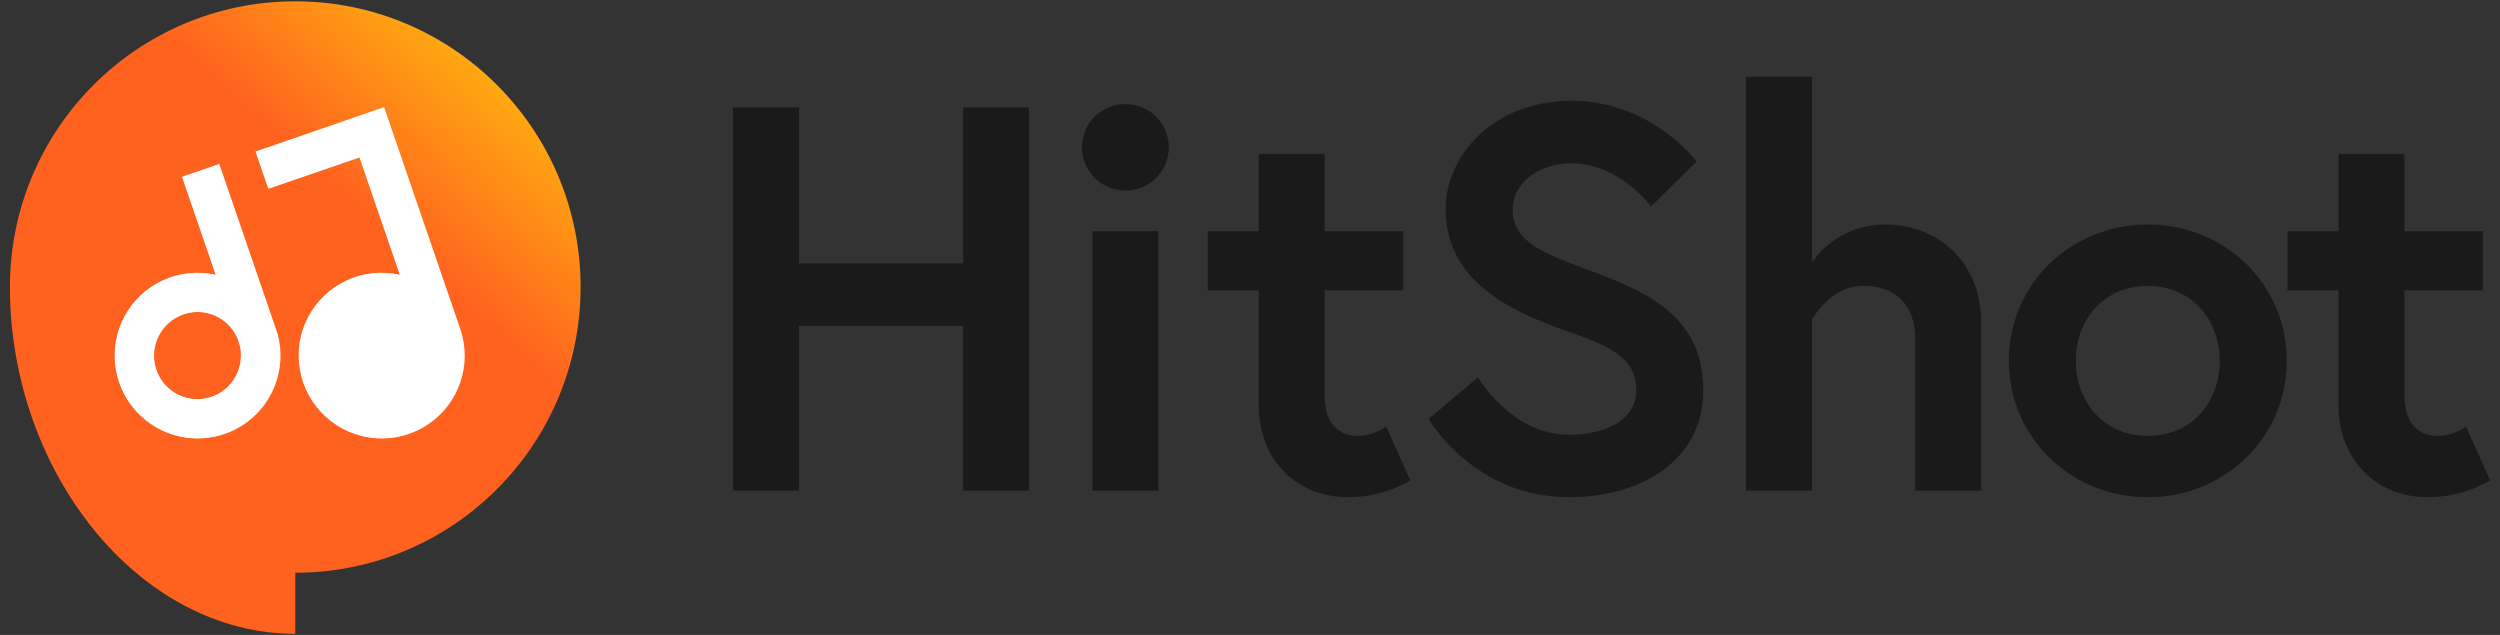 <svg width="126" height="32" viewBox="0 0 126 32" fill="none" xmlns="http://www.w3.org/2000/svg">
<rect x="0" y="0" width="126" height="32" fill="#333333" stroke="none"/>
<g clip-path="url(#clip0_14089_193699)">
<path d="M14.881 0.067C22.823 0.067 29.262 6.514 29.262 14.466C29.262 22.419 22.823 28.866 14.881 28.866V31.945C6.939 31.945 0.5 23.72 0.5 14.466C0.5 6.514 6.939 0.067 14.881 0.067Z" fill="url(#paint0_linear_14089_193699)"/>
<path d="M11.03 8.271L9.172 8.911L10.871 13.853C9.983 13.649 9.053 13.743 8.223 14.119C7.393 14.496 6.709 15.135 6.277 15.938C5.844 16.741 5.686 17.663 5.828 18.564C5.969 19.466 6.402 20.296 7.06 20.927C7.717 21.558 8.564 21.956 9.469 22.06C10.374 22.164 11.288 21.967 12.071 21.501C12.854 21.034 13.463 20.323 13.804 19.477C14.145 18.631 14.199 17.697 13.959 16.817L11.03 8.271ZM9.941 20.12C9.506 20.12 9.081 19.99 8.719 19.748C8.358 19.506 8.076 19.163 7.909 18.76C7.743 18.358 7.699 17.915 7.784 17.488C7.869 17.06 8.078 16.668 8.386 16.36C8.694 16.052 9.086 15.842 9.512 15.757C9.939 15.672 10.381 15.716 10.783 15.883C11.185 16.049 11.529 16.331 11.77 16.694C12.012 17.056 12.141 17.482 12.141 17.917C12.14 18.501 11.908 19.061 11.496 19.474C11.084 19.887 10.525 20.119 9.941 20.12Z" fill="white"/>
<path d="M23.151 16.553L19.327 5.41L17.469 6.051L17.47 6.055L12.877 7.638L13.517 9.499L18.11 7.915L20.152 13.854C19.253 13.646 18.31 13.744 17.471 14.131C16.633 14.518 15.947 15.173 15.521 15.994C15.095 16.814 14.953 17.752 15.118 18.662C15.283 19.572 15.745 20.401 16.432 21.018C17.119 21.636 17.991 22.008 18.912 22.076C19.832 22.143 20.75 21.903 21.519 21.392C22.288 20.88 22.866 20.128 23.161 19.252C23.457 18.376 23.453 17.427 23.151 16.553Z" fill="white"/>
</g>
<path d="M48.541 5.412H51.862V24.728H48.541V16.422H40.265V24.728H36.943V5.412H40.265V13.276H48.541V5.412Z" fill="#1A1A1A"/>
<path d="M56.72 5.246C57.152 5.246 57.575 5.374 57.935 5.613C58.294 5.853 58.575 6.193 58.74 6.592C58.906 6.99 58.949 7.428 58.865 7.851C58.78 8.274 58.572 8.663 58.266 8.967C57.96 9.272 57.571 9.48 57.147 9.564C56.722 9.648 56.283 9.605 55.883 9.44C55.483 9.275 55.142 8.996 54.902 8.637C54.661 8.279 54.533 7.857 54.533 7.426C54.532 7.139 54.587 6.855 54.696 6.59C54.806 6.324 54.967 6.083 55.17 5.881C55.373 5.678 55.615 5.517 55.881 5.408C56.147 5.299 56.432 5.244 56.72 5.246ZM55.059 11.648H58.381V24.728H55.059V11.648Z" fill="#1A1A1A"/>
<path d="M60.865 11.648H63.439V7.757H66.761V11.648H70.719V14.628H66.761V19.899C66.761 21.499 67.591 21.969 68.477 21.969C69.224 21.969 69.861 21.499 69.861 21.499L71.079 24.204C71.079 24.204 69.833 25.059 67.923 25.059C65.377 25.059 63.439 23.21 63.439 20.423V14.628H60.865V11.648Z" fill="#1A1A1A"/>
<path d="M78.924 16.67C76.073 15.677 72.862 14.132 72.862 10.544C72.862 7.812 75.298 5.08 79.201 5.08C83.242 5.08 85.511 8.143 85.511 8.143L83.214 10.406C83.214 10.406 81.609 8.226 79.201 8.226C77.54 8.226 76.239 9.247 76.239 10.544C76.239 12.227 77.761 12.752 80.418 13.745C83.38 14.849 85.844 16.174 85.844 19.678C85.844 23.183 82.743 25.059 79.09 25.059C74.246 25.059 72.004 21.113 72.004 21.113L74.495 19.016C74.495 19.016 76.156 21.913 79.09 21.913C80.751 21.913 82.467 21.251 82.467 19.678C82.467 18.05 81.221 17.471 78.924 16.67Z" fill="#1A1A1A"/>
<path d="M99.849 16.256V24.728H96.527V17.084C96.527 15.208 95.365 14.408 93.925 14.408C92.209 14.408 91.323 16.118 91.323 16.118V24.728H88.002V3.866H91.323V13.221C91.323 13.221 92.486 11.317 95.032 11.317C97.579 11.317 99.849 13.111 99.849 16.256Z" fill="#1A1A1A"/>
<path d="M115.252 18.188C115.252 22.024 112.152 25.059 108.249 25.059C104.346 25.059 101.246 22.024 101.246 18.188C101.246 14.325 104.346 11.317 108.249 11.317C112.152 11.317 115.252 14.325 115.252 18.188ZM111.875 18.188C111.875 16.146 110.491 14.408 108.249 14.408C106.007 14.408 104.623 16.146 104.623 18.188C104.623 20.23 106.007 21.969 108.249 21.969C110.491 21.969 111.875 20.23 111.875 18.188Z" fill="#1A1A1A"/>
<path d="M115.287 11.648H117.861V7.757H121.183V11.648H125.141V14.628H121.183V19.899C121.183 21.499 122.013 21.969 122.899 21.969C123.646 21.969 124.283 21.499 124.283 21.499L125.501 24.204C125.501 24.204 124.255 25.059 122.345 25.059C119.799 25.059 117.861 23.21 117.861 20.423V14.628H115.287V11.648Z" fill="#1A1A1A"/>
<path d="M11.058 8.281L9.198 8.921L10.899 13.863C10.01 13.659 9.078 13.753 8.247 14.129C7.416 14.506 6.732 15.145 6.299 15.947C5.866 16.75 5.708 17.673 5.849 18.575C5.991 19.476 6.424 20.306 7.083 20.937C7.741 21.568 8.589 21.966 9.495 22.07C10.401 22.174 11.317 21.977 12.101 21.511C12.885 21.044 13.494 20.333 13.835 19.487C14.177 18.641 14.231 17.707 13.991 16.827L11.058 8.281ZM9.968 20.13C9.533 20.13 9.107 20 8.745 19.758C8.382 19.516 8.1 19.172 7.933 18.77C7.767 18.367 7.723 17.925 7.808 17.497C7.893 17.07 8.103 16.678 8.411 16.37C8.719 16.062 9.111 15.852 9.538 15.767C9.966 15.682 10.409 15.726 10.811 15.893C11.213 16.059 11.557 16.341 11.799 16.704C12.041 17.066 12.17 17.492 12.17 17.927C12.17 18.511 11.938 19.071 11.525 19.484C11.112 19.897 10.552 20.129 9.968 20.13Z" fill="white"/>
<path d="M23.193 16.563L19.365 5.42L17.504 6.061L17.505 6.065L12.906 7.648L13.547 9.509L18.146 7.925L20.191 13.864C19.29 13.656 18.346 13.754 17.506 14.141C16.667 14.528 15.98 15.183 15.553 16.003C15.127 16.824 14.985 17.762 15.15 18.672C15.315 19.581 15.778 20.41 16.466 21.028C17.153 21.646 18.026 22.018 18.948 22.086C19.87 22.153 20.789 21.913 21.559 21.401C22.329 20.89 22.908 20.137 23.203 19.262C23.499 18.386 23.496 17.437 23.193 16.563Z" fill="white"/>
<defs>
<linearGradient id="paint0_linear_14089_193699" x1="18.756" y1="11.08" x2="31.777" y2="-3.436" gradientUnits="userSpaceOnUse">
<stop stop-color="#FF621F"/>
<stop offset="1" stop-color="#FFF500"/>
</linearGradient>
<clipPath id="clip0_14089_193699">
<rect width="28.762" height="31.865" fill="white" transform="translate(0.5 0.067)"/>
</clipPath>
</defs>
</svg>
